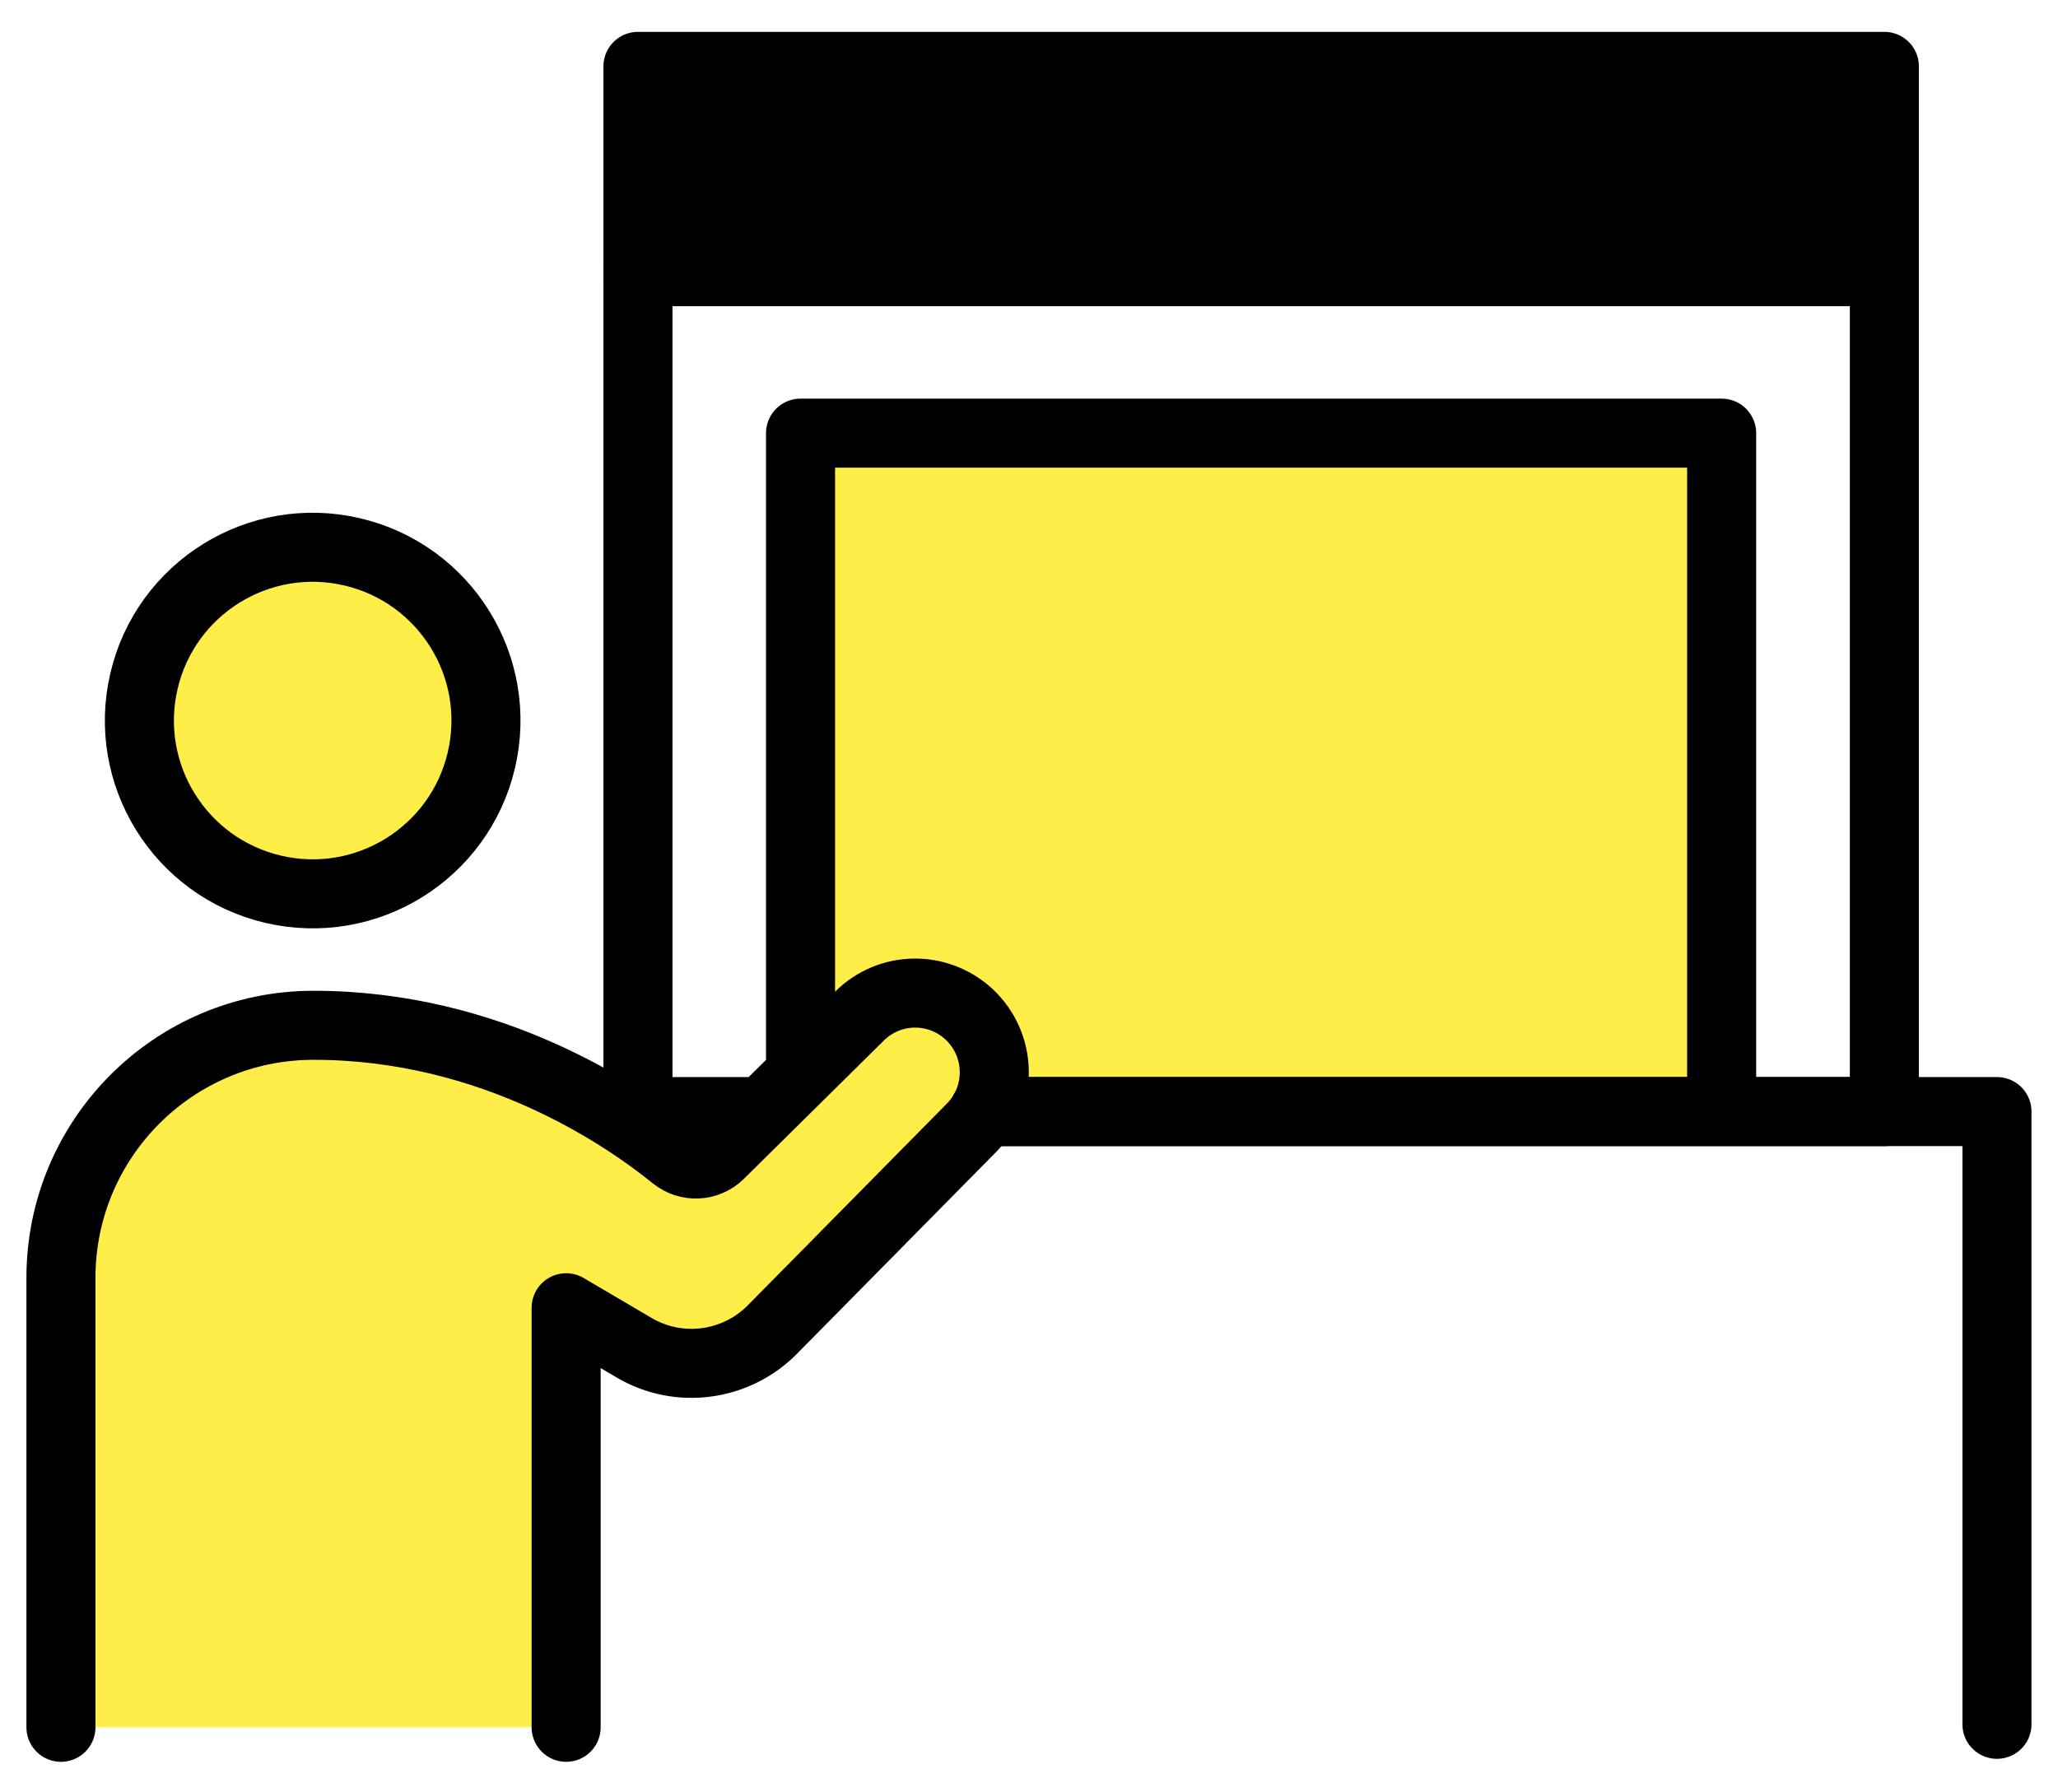 <svg width="62" height="54" viewBox="0 0 62 54" fill="none" xmlns="http://www.w3.org/2000/svg">
<path d="M14.503 22.898C15.159 20.09 13.416 17.282 10.608 16.626C7.801 15.97 4.993 17.713 4.337 20.521C3.681 23.328 5.424 26.136 8.232 26.792C11.039 27.448 13.847 25.705 14.503 22.898Z" fill="#FFED48"/>
<path d="M51.869 13.06V33.49H29.649C30.189 32.55 30.029 31.32 29.189 30.56C28.729 30.14 28.149 29.93 27.569 29.93C26.989 29.93 26.359 30.16 25.899 30.62L24.109 32.38C24.109 28.11 24.109 13.06 24.109 13.06H51.859H51.869Z" fill="#FFED48"/>
<path d="M17.056 52.04V39.4L19.096 40.6C20.446 41.4 22.166 41.17 23.266 40.06L29.266 33.98C30.216 33.02 30.176 31.47 29.186 30.55C28.246 29.69 26.806 29.71 25.896 30.61L21.676 34.78C21.306 35.14 20.726 35.17 20.316 34.84C18.786 33.6 14.826 30.89 9.446 30.89C5.236 30.89 1.836 34.3 1.836 38.5V52.04H17.066H17.056Z" fill="#FFED48"/>
<path d="M14.503 22.898C15.159 20.09 13.416 17.282 10.608 16.626C7.801 15.97 4.993 17.713 4.337 20.521C3.681 23.328 5.424 26.136 8.232 26.792C11.039 27.448 13.847 25.705 14.503 22.898Z" stroke="black" stroke-width="2.08" stroke-linecap="round" stroke-linejoin="round"/>
<path d="M17.056 52.04V39.4L19.096 40.6C20.446 41.4 22.166 41.17 23.266 40.06L29.266 33.98C30.216 33.02 30.176 31.47 29.186 30.55C28.246 29.69 26.806 29.71 25.896 30.61L21.676 34.78C21.306 35.14 20.726 35.17 20.316 34.84C18.786 33.6 14.826 30.89 9.446 30.89C5.236 30.89 1.836 34.3 1.836 38.5V52.04" stroke="black" stroke-width="2.08" stroke-linecap="round" stroke-linejoin="round"/>
<path d="M22.509 33.49H19.219V8.18H56.769V33.49H29.639" stroke="black" stroke-width="2.08" stroke-linecap="round" stroke-linejoin="round"/>
<path d="M56.769 2H19.219V8.18H56.769V2Z" fill="black" stroke="black" stroke-width="2.08" stroke-linecap="round" stroke-linejoin="round"/>
<path d="M29.641 33.49H60.161V51.95" stroke="black" stroke-width="2.08" stroke-linecap="round" stroke-linejoin="round"/>
<path d="M24.117 31.94V13.05H51.867V32.55" stroke="black" stroke-width="2.08" stroke-linecap="round" stroke-linejoin="round"/>
</svg>
